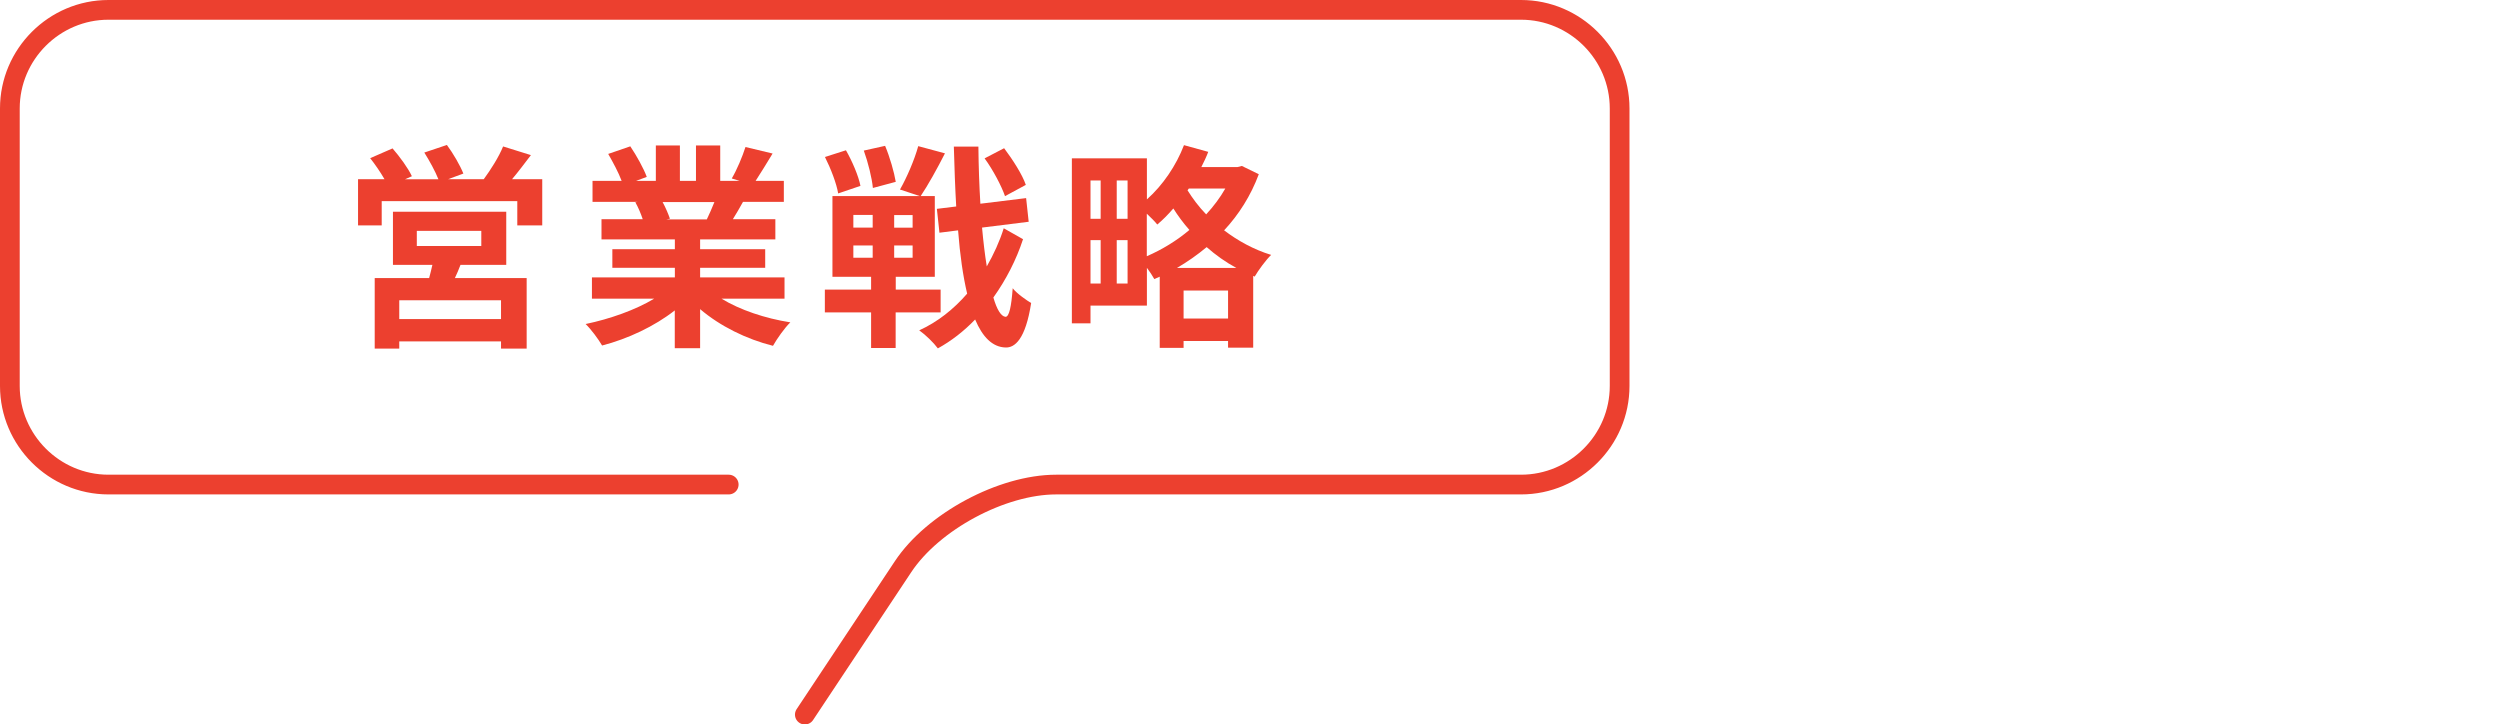 <?xml version="1.0" encoding="UTF-8"?>
<svg id="_レイヤー_2" data-name="レイヤー 2" xmlns="http://www.w3.org/2000/svg" viewBox="0 0 253.53 73.47">
  <defs>
    <style>
      .cls-1, .cls-2 {
        fill: none;
      }

      .cls-3 {
        fill: #ec402f;
      }

      .cls-2 {
        stroke: #ec402f;
        stroke-linecap: round;
        stroke-linejoin: round;
        stroke-width: 2px;
      }
    </style>
  </defs>
  <g id="_レイヤー_1-2" data-name="レイヤー 1">
    <g>
      <g>
        <g>
          <path class="cls-3" d="M54.99,18.17v4.69h-2.53v-2.46h-13.75v2.46h-2.4v-4.69h2.68c-.4-.7-.95-1.5-1.45-2.13l2.27-.99c.73,.84,1.58,2,1.96,2.82l-.7,.31h3.39c-.31-.79-.9-1.87-1.43-2.71l2.29-.77c.64,.86,1.36,2.11,1.67,2.9l-1.54,.57h3.61c.7-.95,1.54-2.27,1.96-3.32l2.82,.88c-.64,.84-1.3,1.72-1.91,2.44h3.08Zm-8.29,8.69c-.18,.48-.37,.92-.57,1.34h7.28v7.15h-2.6v-.73h-10.32v.73h-2.49v-7.15h5.52c.11-.44,.24-.9,.33-1.34h-4v-5.39h11.49v5.39h-4.64Zm4.11,3.59h-10.32v1.91h10.32v-1.91Zm-8.54-5.5h6.54v-1.54h-6.54v1.54Z"/>
          <path class="cls-3" d="M73.17,30.29c1.87,1.14,4.42,2,6.98,2.4-.59,.57-1.36,1.67-1.76,2.38-2.71-.68-5.37-2-7.39-3.72v3.96h-2.57v-3.83c-2.05,1.61-4.75,2.88-7.37,3.56-.37-.64-1.12-1.65-1.67-2.18,2.46-.51,5.06-1.43,6.95-2.57h-6.31v-2.16h8.41v-.97h-6.34v-1.89h6.34v-.99h-7.44v-2.05h4.18c-.18-.55-.46-1.21-.75-1.72l.26-.04h-4.6v-2.13h2.95c-.31-.84-.88-1.89-1.36-2.73l2.24-.77c.64,.95,1.36,2.25,1.67,3.1l-1.08,.4h2v-3.59h2.44v3.59h1.63v-3.59h2.46v3.59h1.96l-.79-.24c.53-.9,1.08-2.22,1.39-3.19l2.75,.66c-.62,1.01-1.21,2-1.72,2.77h2.86v2.13h-4.14c-.35,.64-.7,1.23-1.03,1.76h4.31v2.05h-7.63v.99h6.6v1.89h-6.6v.97h8.56v2.16h-6.38Zm-5.98-9.81c.31,.57,.59,1.23,.75,1.7l-.37,.07h4.11c.26-.53,.53-1.17,.77-1.76h-5.26Z"/>
          <path class="cls-3" d="M90.83,31.68v3.61h-2.49v-3.61h-4.69v-2.31h4.69v-1.3h-3.92v-8.19h8.85l-2-.66c.68-1.19,1.47-3.01,1.85-4.4l2.71,.73c-.79,1.56-1.74,3.26-2.46,4.33h1.43v8.19h-3.96v1.3h4.55v2.31h-4.55Zm-5.83-12.06c-.15-.97-.75-2.53-1.34-3.7l2.13-.68c.64,1.12,1.28,2.62,1.47,3.61l-2.27,.77Zm1.54,3.46h1.96v-1.28h-1.96v1.28Zm0,3.06h1.96v-1.25h-1.96v1.25Zm1.98-7.08c-.09-.99-.48-2.57-.92-3.79l2.16-.48c.48,1.14,.92,2.68,1.08,3.65l-2.31,.62Zm4.03,2.75h-1.87v1.28h1.87v-1.28Zm0,3.08h-1.87v1.25h1.87v-1.25Zm11.2-.64c-.68,2.09-1.72,4.11-3.01,5.92,.35,1.21,.77,1.91,1.23,1.96,.37,0,.59-1.01,.73-2.9,.42,.55,1.45,1.25,1.87,1.5-.57,3.7-1.67,4.55-2.6,4.51-1.32-.04-2.33-1.06-3.08-2.84-1.14,1.19-2.42,2.18-3.78,2.93-.44-.59-1.23-1.36-1.89-1.83,1.85-.84,3.48-2.13,4.86-3.72-.42-1.78-.73-3.94-.92-6.42l-1.89,.24-.26-2.42,1.96-.24c-.11-1.89-.18-3.92-.24-6.07h2.49c.02,2.03,.09,3.96,.2,5.79l4.64-.57,.26,2.4-4.73,.59c.13,1.43,.29,2.77,.48,3.94,.7-1.23,1.3-2.53,1.72-3.87l1.98,1.12Zm-1.83-4.36c-.35-1.01-1.21-2.66-2.07-3.83l1.98-1.03c.88,1.17,1.85,2.68,2.2,3.72l-2.11,1.14Z"/>
          <path class="cls-3" d="M127.66,17.66c-.81,2.18-2.02,4.09-3.52,5.7,1.36,1.03,2.97,1.94,4.77,2.49-.53,.51-1.3,1.56-1.67,2.2l-.15-.07v7.28h-2.55v-.68h-4.51v.7h-2.42v-7.22l-.55,.24c-.18-.33-.46-.75-.75-1.14v3.83h-5.72v1.8h-1.89V16.06h7.61v4.16c1.61-1.43,2.97-3.43,3.76-5.5l2.46,.68c-.2,.53-.44,1.03-.7,1.54h3.67l.44-.11,1.72,.84Zm-17.07,.64v3.89h1.03v-3.89h-1.03Zm0,10.45h1.03v-4.4h-1.03v4.4Zm3.76-10.45h-1.1v3.89h1.1v-3.89Zm0,10.45v-4.4h-1.1v4.4h1.1Zm1.96-2.77c1.52-.66,3.01-1.56,4.31-2.66-.62-.7-1.17-1.45-1.63-2.18-.53,.62-1.08,1.17-1.63,1.63-.22-.29-.64-.7-1.06-1.1v4.31Zm9.07,1.19c-1.1-.59-2.11-1.32-3.01-2.11-.95,.79-1.96,1.5-3.01,2.11h6.03Zm-.84,5.13v-2.84h-4.51v2.84h4.51Zm-3.98-13.18l-.13,.18c.51,.81,1.12,1.65,1.89,2.44,.75-.81,1.41-1.69,1.94-2.62h-3.7Z"/>
        </g>
        <path class="cls-2" d="M73.9,49.14H11c-5.5,0-10-4.5-10-10V11C1,5.5,5.5,1,11,1H154.25c5.5,0,10,4.5,10,10v28.14c0,5.5-4.5,10-10,10h-47.14c-5.5,0-12.49,3.75-15.53,8.33l-9.96,15"/>
      </g>
      <rect class="cls-1" x="0" y="17.18" width="253.52" height="23.15"/>
    </g>
  </g>
</svg>